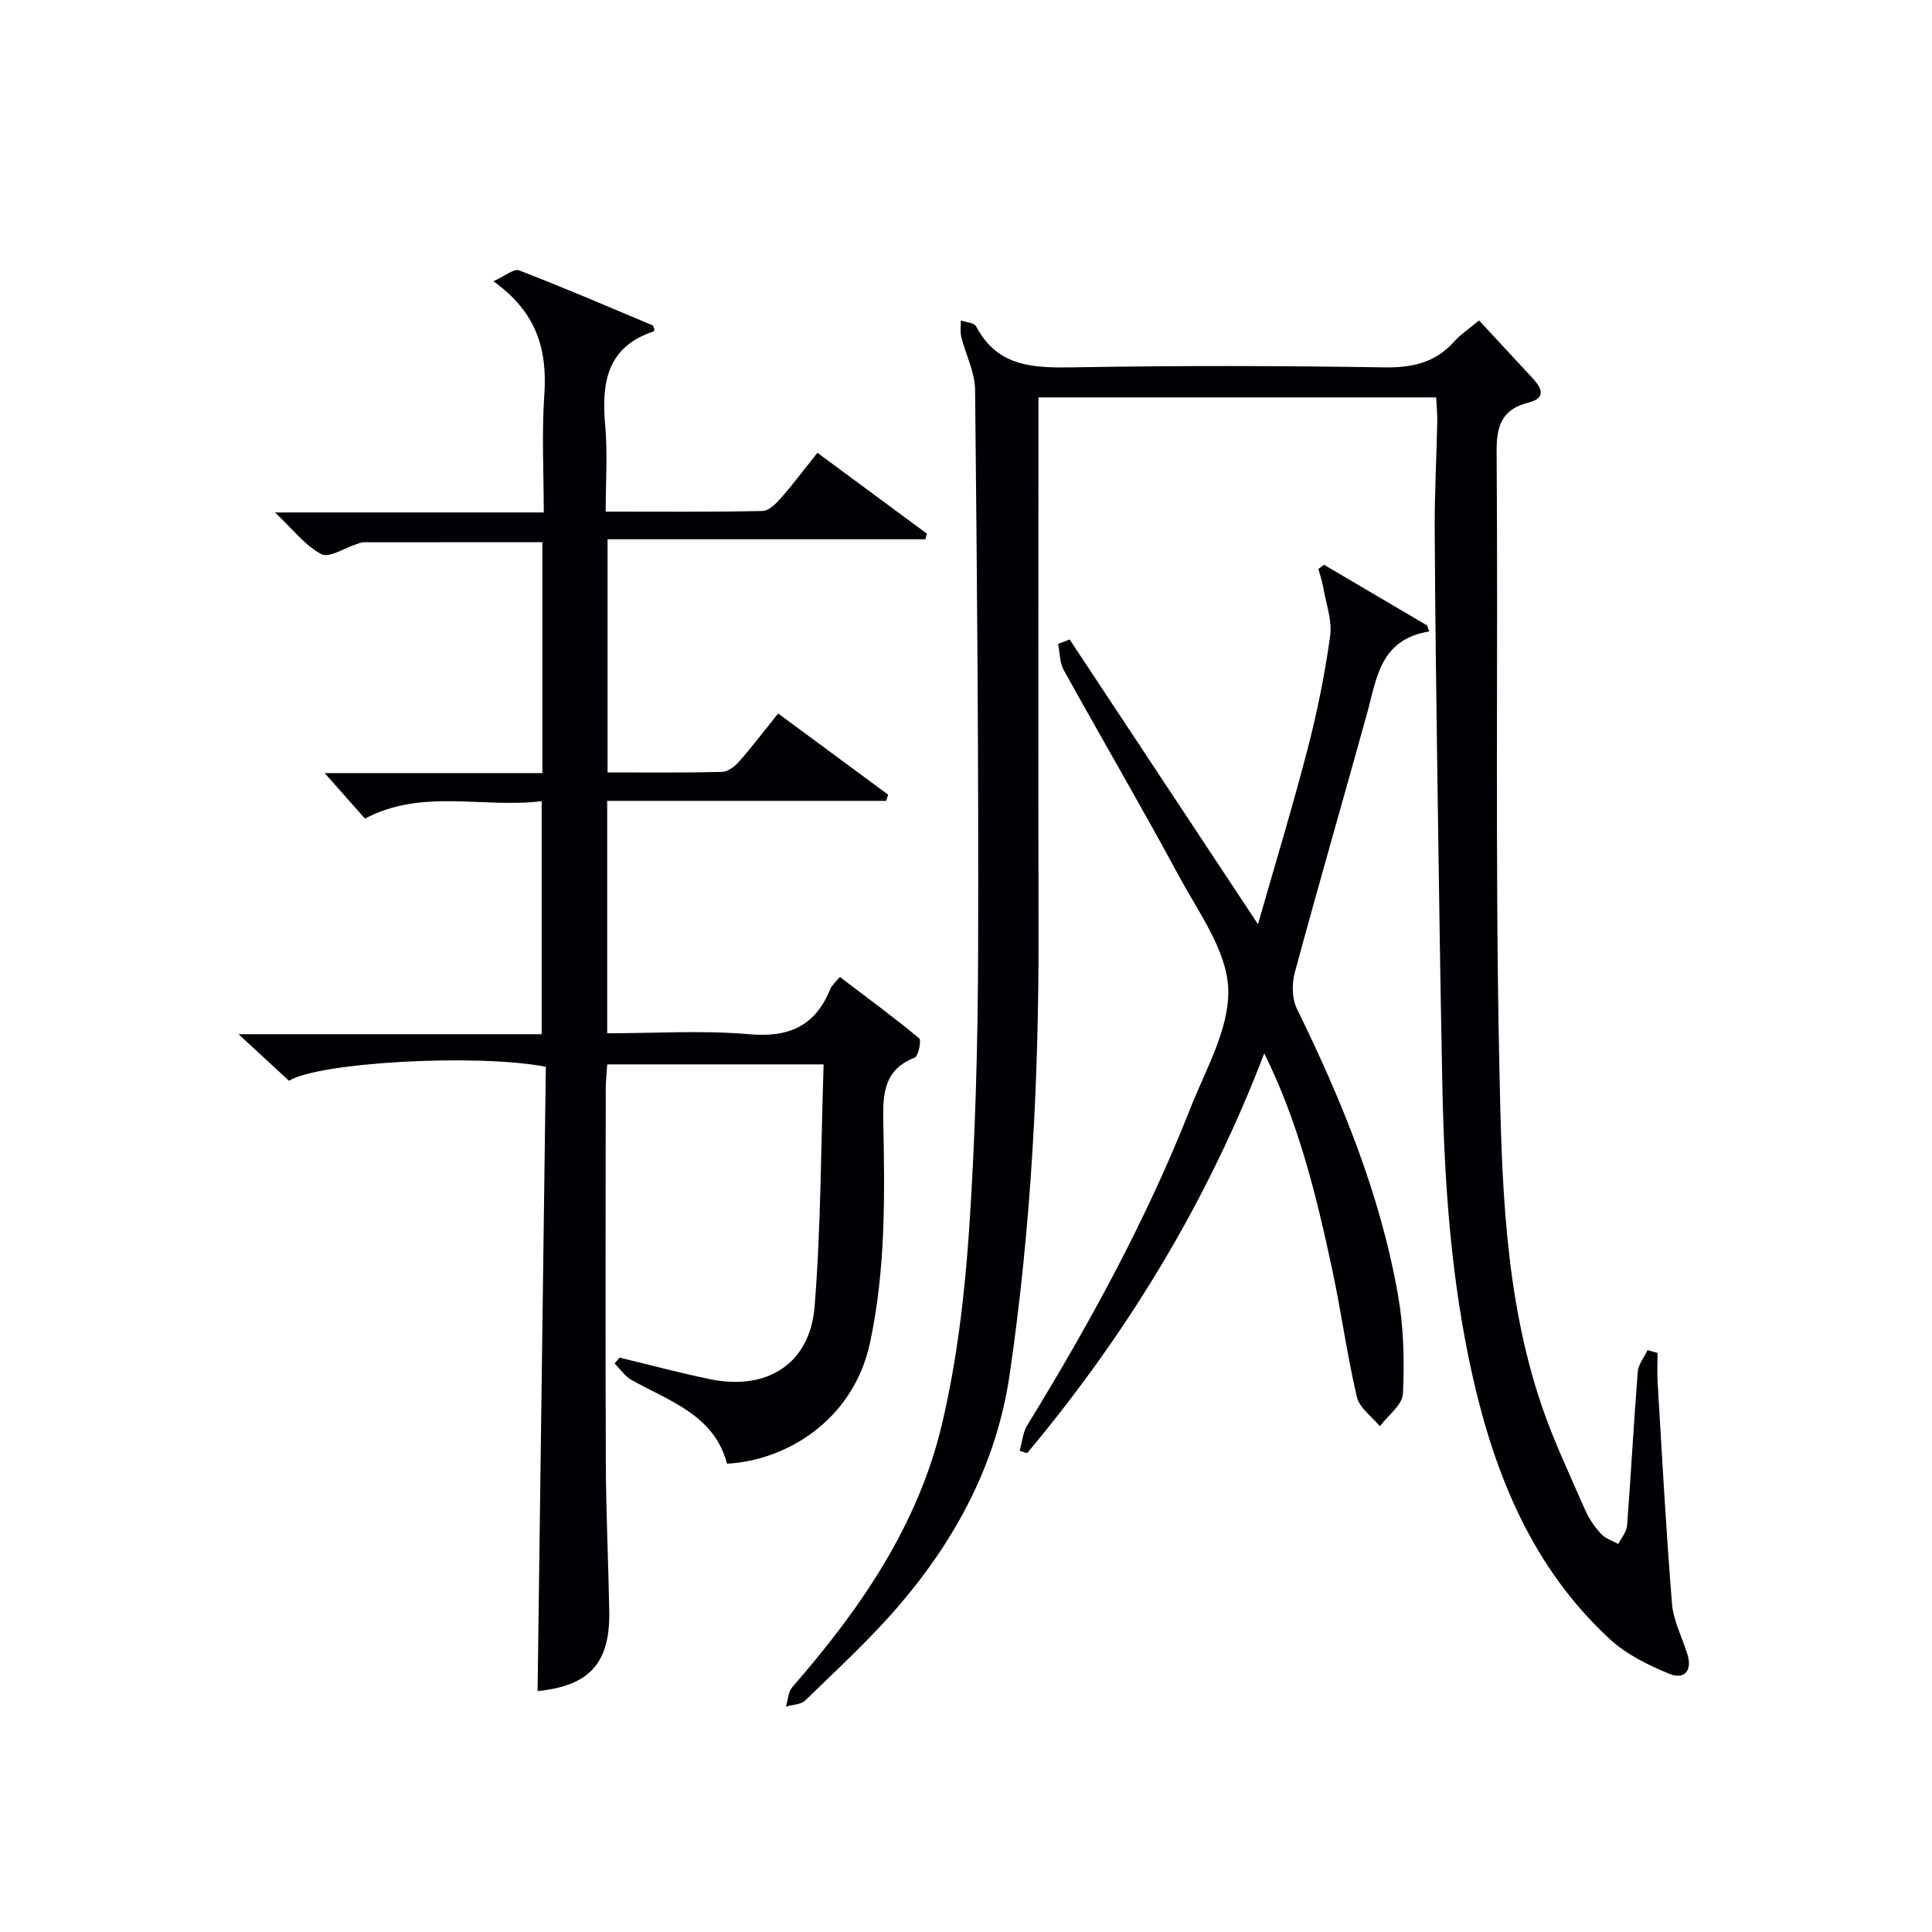 <svg enable-background="new 0 0 400 400" viewBox="0 0 400 400" xmlns="http://www.w3.org/2000/svg"><g fill="#010105"><path d="m111.3 350.12c.57-43.33 1.14-86.38 1.71-129.25-14.15-2.77-47.14-.94-53.17 2.9-3.15-2.91-6.38-5.89-10.45-9.65h62.76c0-16.13 0-31.82 0-48.24-12.22 1.49-24.68-2.68-36.59 3.6-2.7-3.05-5.53-6.25-8.34-9.42h45.07c0-16.22 0-31.8 0-47.81-12.51 0-24.77 0-37.04.02-.48 0-.96.24-1.44.39-2.48.78-5.66 2.92-7.28 2.07-3.34-1.76-5.85-5.11-9.59-8.63h55.64c0-8.38-.44-16.36.11-24.26.66-9.33-1.48-17.17-10.55-23.61 2.43-1.09 4.26-2.66 5.31-2.26 9.29 3.58 18.44 7.51 27.61 11.37.22.09.29.55.43.83-.05.17-.06.41-.14.44-9.73 3.21-10.84 10.65-10.05 19.46.52 5.75.1 11.58.1 17.85 11.21 0 21.83.09 32.45-.12 1.31-.03 2.81-1.51 3.82-2.67 2.61-2.98 5-6.16 7.57-9.38 7.77 5.74 15.22 11.24 22.67 16.74-.1.39-.2.77-.31 1.16-21.81 0-43.62 0-65.81 0v48.27c8.07 0 15.87.09 23.66-.1 1.22-.03 2.68-1.12 3.56-2.13 2.73-3.11 5.24-6.42 8.1-9.97 7.74 5.71 15.25 11.26 22.76 16.8-.13.43-.26.86-.39 1.29-19.16 0-38.32 0-57.77 0v48.12c9.97 0 19.8-.65 29.49.2 8.29.73 13.65-1.82 16.73-9.42.18-.45.56-.82.86-1.21.2-.26.44-.49 1.11-1.22 5.49 4.17 11.07 8.27 16.4 12.68.51.42-.16 3.7-.93 4.01-6.14 2.42-6.61 7.08-6.5 12.84.31 15.45.54 30.92-2.75 46.21-3.49 16.24-17.6 24.41-29.6 25.02-2.64-10.06-11.84-12.91-19.75-17.32-1.38-.77-2.36-2.26-3.52-3.42.34-.41.68-.81 1.02-1.22 6.24 1.5 12.44 3.16 18.71 4.46 11.82 2.45 20.73-3.15 21.68-15.08 1.32-16.53 1.29-33.17 1.86-50.09-15.34 0-29.76 0-44.8 0-.1 1.64-.3 3.39-.31 5.13-.02 25.83-.08 51.65.02 77.48.04 10.15.52 20.29.71 30.43.23 10.92-4.06 15.62-14.84 16.71z"/><path d="m306.22 66.34c3.85 4.16 7.48 8.06 11.1 11.97 1.9 2.05 2.86 4.1-.86 5.04-5.49 1.39-6.64 4.74-6.6 10.21.32 42.15-.33 84.32.55 126.46.5 23.84.95 47.96 8.76 70.96 2.5 7.36 5.87 14.44 8.99 21.58.79 1.8 1.95 3.52 3.28 4.97.9.99 2.39 1.44 3.61 2.14.63-1.27 1.72-2.5 1.82-3.81.81-10.61 1.37-21.23 2.21-31.83.12-1.54 1.32-3 2.02-4.5.69.19 1.39.39 2.08.58 0 2.07-.11 4.15.02 6.21.92 15.24 1.73 30.49 2.97 45.71.29 3.54 2.09 6.96 3.18 10.45 1.1 3.5-.7 5.32-3.71 4.07-4.35-1.79-8.86-3.98-12.28-7.13-15.92-14.65-23.78-33.73-28.44-54.34-4.53-20.04-5.91-40.43-6.31-60.91-.41-20.97-.72-41.95-1.01-62.92-.24-17.31-.48-34.62-.56-51.94-.03-7.31.38-14.63.53-21.94.04-1.63-.14-3.26-.23-5.09-27.48 0-54.57 0-82.34 0v5.9c0 34.99-.05 69.98.02 104.97.06 30.63-1.55 61.16-5.99 91.49-2.68 18.33-11.13 34.07-23.04 47.92-5.95 6.92-12.73 13.13-19.28 19.51-.89.87-2.64.86-3.99 1.26.42-1.36.46-3.04 1.31-4.02 14.04-16.09 26.07-33.51 31.01-54.52 3.06-13.01 4.67-26.48 5.58-39.84 1.31-19.24 1.83-38.56 1.89-57.85.12-38.81-.22-77.61-.63-116.42-.04-3.64-1.94-7.25-2.85-10.91-.27-1.08-.08-2.28-.1-3.42 1.09.39 2.78.46 3.17 1.22 4.49 8.55 12.07 8.62 20.38 8.48 21.32-.37 42.66-.33 63.98.01 5.89.1 10.71-.93 14.66-5.4 1.2-1.35 2.77-2.37 5.1-4.32z"/><path d="m261.75 218.08c-11.67 30.53-28.26 57.91-49.09 82.77-.52-.16-1.03-.32-1.55-.47.51-1.78.64-3.78 1.57-5.29 12.89-21 24.7-42.58 33.74-65.54 3.22-8.17 8.21-16.73 7.87-24.91-.33-7.9-6.15-15.74-10.2-23.26-7.73-14.33-15.96-28.39-23.85-42.64-.86-1.55-.8-3.6-1.17-5.42.8-.31 1.59-.61 2.39-.92 12.88 19.47 25.75 38.94 38.99 58.95 3.45-12.07 7.11-24.1 10.27-36.26 2-7.69 3.58-15.53 4.67-23.39.45-3.23-.85-6.72-1.43-10.08-.22-1.29-.66-2.55-1-3.82.39-.29.77-.58 1.16-.87 7.11 4.18 14.22 8.37 21.33 12.55.16.42.31.84.47 1.26-10.24 1.63-10.88 9.74-12.9 17.03-4.95 17.89-10.12 35.72-14.96 53.64-.62 2.3-.58 5.34.44 7.42 9.31 19.02 17.31 38.51 20.97 59.47 1.16 6.63 1.32 13.53.99 20.27-.11 2.31-3.1 4.49-4.78 6.72-1.64-2.01-4.23-3.8-4.76-6.07-2.04-8.7-3.22-17.61-5.1-26.36-3.25-15.23-6.93-30.36-14.07-44.78z"/></g></svg>